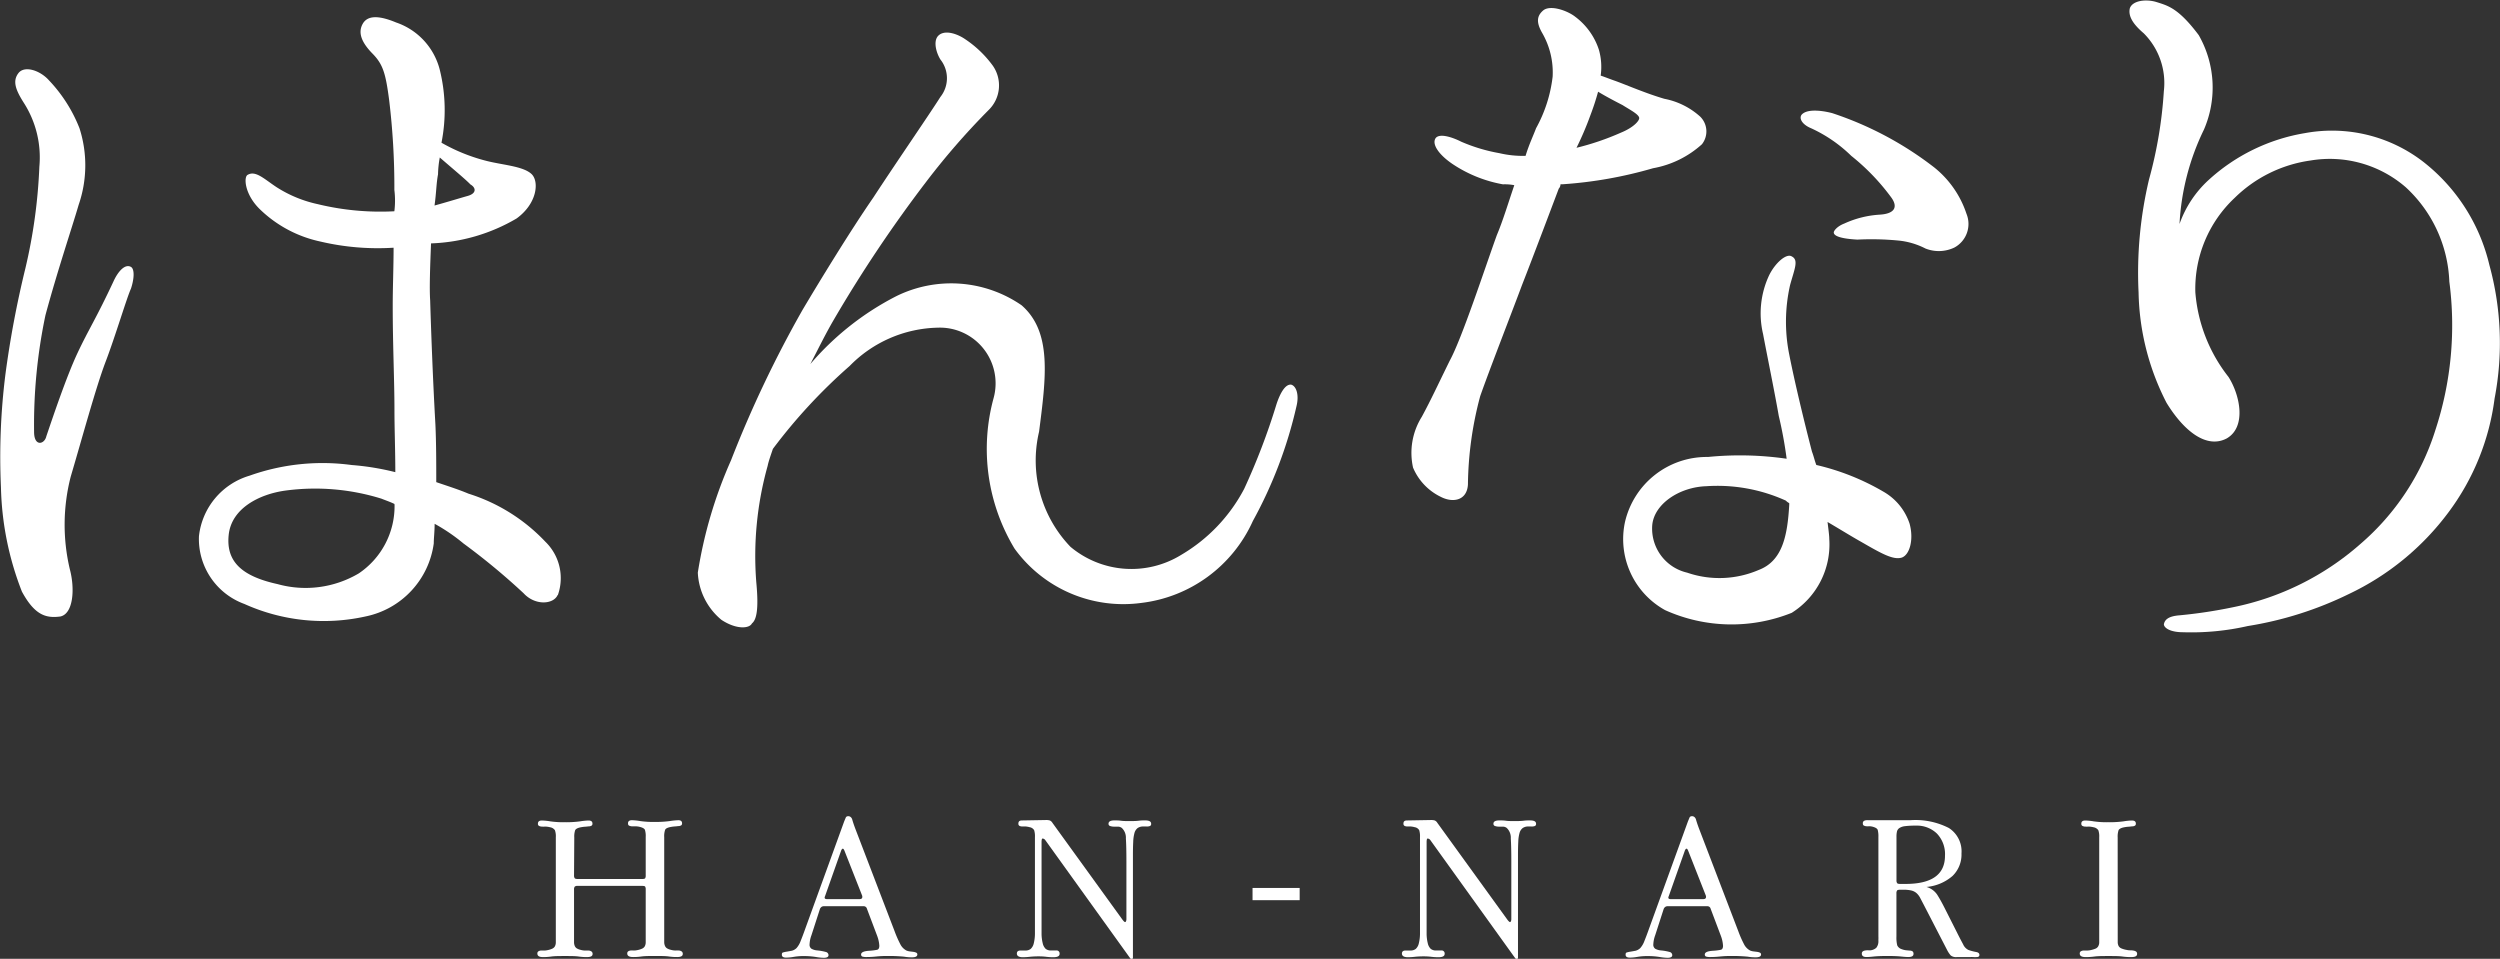 <svg id="レイヤー_1" data-name="レイヤー 1" xmlns="http://www.w3.org/2000/svg" viewBox="0 0 52.148 20">
  <rect x="0" y="0" width="52.148" height="20" fill="#333333" stroke="none"/>
  <defs>
    <style>
      .cls-1 {
        fill: #fff;
      }
    </style>
  </defs>
  <title>ai-rogo-hannari</title>
  <g>
    <g>
      <g>
        <path class="cls-1" d="M668.49,392.868a.1.1,0,0,0,.014.061c.009.011.03.016.063.016h1.346c.033,0,.053-.005.061-.016a.116.116,0,0,0,.011-.061v-.8a.436.436,0,0,0-.016-.147c-.011-.026-.044-.046-.1-.061a.435.435,0,0,0-.1-.014.627.627,0,0,1-.079,0,.144.144,0,0,1-.055-.016c-.013-.007-.019-.023-.019-.048,0-.042.028-.063.083-.063a1.176,1.176,0,0,1,.173.018,1.892,1.892,0,0,0,.294.018,2.267,2.267,0,0,0,.321-.018,1.392,1.392,0,0,1,.179-.018c.051,0,.077.021.077.063a.049.049,0,0,1-.016.043.115.115,0,0,1-.047.016c-.02,0-.045.005-.074.007a.722.722,0,0,0-.093.011c-.069.012-.111.032-.123.061a.407.407,0,0,0-.019.152v2.078c0,.048,0,.088,0,.118a.2.2,0,0,0,.017.075.11.11,0,0,0,.041.048.274.274,0,0,0,.082.032.358.358,0,0,0,.093.014.559.559,0,0,1,.077,0,.117.117,0,0,1,.055.02.06.06,0,0,1,.022.052c0,.043-.039.064-.115.064-.037,0-.093,0-.17-.011s-.174-.011-.291-.011-.214,0-.291.011-.134.011-.17.011q-.121,0-.121-.073a.052.052,0,0,1,.019-.045.113.113,0,0,1,.05-.018.458.458,0,0,1,.068,0,.344.344,0,0,0,.077-.009.424.424,0,0,0,.1-.032.121.121,0,0,0,.052-.048.179.179,0,0,0,.019-.077c0-.032,0-.072,0-.12v-.985a.116.116,0,0,0-.011-.061c-.007-.011-.027-.016-.061-.016h-1.346a.086.086,0,0,0-.063.016.1.1,0,0,0-.014.061v.985c0,.048,0,.088,0,.118a.205.205,0,0,0,.016.075.113.113,0,0,0,.041.048.277.277,0,0,0,.083.032.355.355,0,0,0,.093.014.564.564,0,0,1,.077,0,.116.116,0,0,1,.055.02.06.06,0,0,1,.022.052c0,.043-.038.064-.115.064-.036,0-.093,0-.17-.011s-.174-.011-.291-.011-.214,0-.291.011-.133.011-.17.011c-.077,0-.115-.024-.115-.073a.052.052,0,0,1,.019-.045.113.113,0,0,1,.05-.018.458.458,0,0,1,.068,0,.344.344,0,0,0,.077-.009.424.424,0,0,0,.1-.032.121.121,0,0,0,.052-.048.179.179,0,0,0,.019-.077c0-.032,0-.072,0-.12v-2.078a.378.378,0,0,0-.019-.147.153.153,0,0,0-.1-.061.441.441,0,0,0-.1-.014.635.635,0,0,1-.08,0,.144.144,0,0,1-.055-.016.051.051,0,0,1-.019-.048c0-.042.028-.063.083-.063a1.227,1.227,0,0,1,.176.018,1.945,1.945,0,0,0,.3.018,2.209,2.209,0,0,0,.319-.018,1.33,1.33,0,0,1,.176-.018c.055,0,.083.021.083.063a.049.049,0,0,1-.016.043.12.12,0,0,1-.05.016c-.022,0-.048.005-.077.007a.713.713,0,0,0-.093.011q-.1.018-.124.061a.417.417,0,0,0-.019.152Z" transform="translate(-656.516 -374.61)"/>
        <path class="cls-1" d="M675.178,394.038a2.286,2.286,0,0,0,.118.268.3.3,0,0,0,.129.132.267.267,0,0,0,.072.018l.072.009a.207.207,0,0,1,.057.016.039.039,0,0,1,.025.039c0,.039-.037.059-.11.059-.029,0-.086,0-.17-.014a3.371,3.371,0,0,0-.346-.014,2.175,2.175,0,0,0-.231.011,1.81,1.81,0,0,1-.2.011.31.31,0,0,1-.088-.009.042.042,0,0,1-.028-.045c0-.045.059-.071.176-.077a1.115,1.115,0,0,0,.157-.02c.031-.007.047-.036.047-.084a.664.664,0,0,0-.008-.07.689.689,0,0,0-.036-.134l-.214-.567a.069.069,0,0,0-.072-.054H673.7a.082.082,0,0,0-.05.016.1.1,0,0,0-.033.048l-.176.545a.612.612,0,0,0-.038.186.1.1,0,0,0,.041.093.3.3,0,0,0,.118.034,1.034,1.034,0,0,1,.179.032.069.069,0,0,1,.057.068q0,.054-.1.054a1.077,1.077,0,0,1-.168-.018,1.56,1.56,0,0,0-.255-.018,1.173,1.173,0,0,0-.2.016.956.956,0,0,1-.162.016c-.059,0-.088-.02-.088-.059s.01-.044.03-.05a.555.555,0,0,1,.077-.016l.1-.018a.221.221,0,0,0,.1-.057.466.466,0,0,0,.085-.147q.041-.1.1-.266l.808-2.228c.014-.033.025-.06.033-.079s.025-.03.055-.03.067.023.08.07.034.11.063.188Zm-1.082-1.725q-.016,0-.033.036l-.335.948a.139.139,0,0,0-.011.036c0,.021.017.032.05.032h.676c.04,0,.06-.015.06-.045a.069.069,0,0,0-.005-.032l-.368-.935Q674.112,392.314,674.1,392.314Z" transform="translate(-656.516 -374.61)"/>
        <path class="cls-1" d="M678.337,391.715a.263.263,0,0,1,.077.009.12.12,0,0,1,.055.05l1.461,2.02c.025.033.044.05.055.05s.027-.021.027-.063v-1.2q0-.313-.011-.481a.279.279,0,0,0-.083-.218.134.134,0,0,0-.082-.029l-.093,0a.246.246,0,0,1-.074-.014.046.046,0,0,1-.03-.048q0-.068.126-.068c.04,0,.085,0,.135.007s.107.007.173.007.137,0,.192-.007.1-.007.137-.007q.126,0,.126.068a.048.048,0,0,1-.022.048.182.182,0,0,1-.077.011h-.061a.2.2,0,0,0-.121.032.194.194,0,0,0-.066.1.8.8,0,0,0-.027.188q-.006.116-.006.279v2.134c0,.021-.009.032-.027.032s-.026-.012-.044-.036l-1.758-2.446a.076.076,0,0,0-.055-.032c-.015,0-.022.026-.022.077v1.611q0,.177,0,.3a.86.86,0,0,0,.025.2.227.227,0,0,0,.061.113.169.169,0,0,0,.115.034l.038,0,.066,0a.063.063,0,0,1,.071.073q0,.068-.132.068a1.225,1.225,0,0,1-.146-.009,1.27,1.27,0,0,0-.157-.009,1.692,1.692,0,0,0-.187.009,1.362,1.362,0,0,1-.143.009q-.126,0-.126-.077c0-.042.026-.063.077-.063l.047,0,.052,0a.173.173,0,0,0,.113-.034.222.222,0,0,0,.063-.113.86.86,0,0,0,.025-.2q0-.125,0-.3v-1.717a.438.438,0,0,0-.016-.145.133.133,0,0,0-.093-.063.443.443,0,0,0-.093-.016l-.074,0a.11.11,0,0,1-.05-.014.051.051,0,0,1-.019-.048c0-.042.024-.063.072-.063Z" transform="translate(-656.516 -374.61)"/>
        <path class="cls-1" d="M686.366,391.715a.263.263,0,0,1,.077.009.12.12,0,0,1,.055.05l1.461,2.02c.025.033.044.05.055.05s.027-.021.027-.063v-1.2q0-.313-.011-.481a.279.279,0,0,0-.083-.218.134.134,0,0,0-.082-.029l-.093,0a.246.246,0,0,1-.074-.014.046.046,0,0,1-.03-.048q0-.068.126-.068c.04,0,.085,0,.135.007s.107.007.173.007.137,0,.192-.007.1-.007.137-.007q.126,0,.126.068a.048.048,0,0,1-.022.048.182.182,0,0,1-.077.011H688.4a.2.2,0,0,0-.121.032.194.194,0,0,0-.066.1.8.8,0,0,0-.027.188q-.006.116-.006.279v2.134c0,.021-.009.032-.027.032s-.026-.012-.044-.036l-1.758-2.446a.076.076,0,0,0-.055-.032c-.015,0-.022.026-.022.077v1.611q0,.177,0,.3a.86.86,0,0,0,.025.2.227.227,0,0,0,.061.113.169.169,0,0,0,.115.034l.038,0,.066,0a.063.063,0,0,1,.071.073q0,.068-.132.068a1.225,1.225,0,0,1-.146-.009,1.27,1.27,0,0,0-.157-.009,1.692,1.692,0,0,0-.187.009,1.362,1.362,0,0,1-.143.009q-.126,0-.126-.077c0-.042.026-.063.077-.063l.047,0,.052,0a.173.173,0,0,0,.113-.034.222.222,0,0,0,.063-.113.86.86,0,0,0,.025-.2q0-.125,0-.3v-1.717a.438.438,0,0,0-.016-.145.133.133,0,0,0-.093-.063.443.443,0,0,0-.093-.016l-.074,0a.11.11,0,0,1-.05-.014.051.051,0,0,1-.019-.048c0-.042.024-.063.072-.063Z" transform="translate(-656.516 -374.61)"/>
        <path class="cls-1" d="M692.777,394.038a2.286,2.286,0,0,0,.118.268.3.3,0,0,0,.129.132.267.267,0,0,0,.072.018l.072.009a.207.207,0,0,1,.057.016.039.039,0,0,1,.025.039c0,.039-.037.059-.11.059-.029,0-.086,0-.17-.014a3.371,3.371,0,0,0-.346-.014,2.175,2.175,0,0,0-.231.011,1.81,1.81,0,0,1-.2.011.31.31,0,0,1-.088-.009.042.042,0,0,1-.028-.045c0-.045.059-.071.176-.077a1.115,1.115,0,0,0,.157-.02c.031-.007.047-.036.047-.084a.664.664,0,0,0-.008-.07.689.689,0,0,0-.036-.134l-.214-.567a.069.069,0,0,0-.072-.054H691.3a.082.082,0,0,0-.05.016.1.1,0,0,0-.033.048l-.176.545a.612.612,0,0,0-.038.186.1.1,0,0,0,.041.093.3.3,0,0,0,.118.034,1.034,1.034,0,0,1,.179.032.069.069,0,0,1,.057.068q0,.054-.1.054a1.077,1.077,0,0,1-.168-.018,1.56,1.56,0,0,0-.255-.018,1.173,1.173,0,0,0-.2.016.956.956,0,0,1-.162.016c-.059,0-.088-.02-.088-.059s.01-.044.03-.05a.555.555,0,0,1,.077-.016l.1-.018a.221.221,0,0,0,.1-.057.466.466,0,0,0,.085-.147q.041-.1.1-.266l.808-2.228c.014-.033.025-.06.033-.079s.025-.03.055-.03.067.023.08.07.034.11.063.188Zm-1.082-1.725q-.016,0-.033.036l-.335.948a.139.139,0,0,0-.011.036c0,.021.017.032.05.032h.676c.04,0,.06-.015.06-.045a.069.069,0,0,0-.005-.032l-.368-.935Q691.712,392.314,691.7,392.314Z" transform="translate(-656.516 -374.61)"/>
        <path class="cls-1" d="M696.922,393.269q.071.111.154.275l.241.477q.093.186.148.286a.234.234,0,0,0,.11.118,1.049,1.049,0,0,0,.162.043q.068.012.068.061c0,.03-.02.045-.06.045a.5.5,0,0,1-.063,0,.679.679,0,0,0-.08,0c-.058,0-.11,0-.154,0s-.083,0-.115,0a.177.177,0,0,1-.126-.034.54.54,0,0,1-.077-.116l-.478-.926-.083-.159a.354.354,0,0,0-.077-.1.258.258,0,0,0-.107-.054.718.718,0,0,0-.168-.016h-.066c-.033,0-.054.005-.063.016a.1.1,0,0,0-.014.061v.9a.664.664,0,0,0,.017.184.15.15,0,0,0,.093.079.381.381,0,0,0,.093.023l.079.007a.107.107,0,0,1,.055.016.064.064,0,0,1,.019.054c0,.043-.036.064-.11.064q-.044,0-.151-.011t-.283-.011q-.176,0-.283.011c-.072.008-.122.011-.151.011-.07,0-.1-.024-.1-.073s.044-.068.132-.068a.216.216,0,0,0,.17-.052.214.214,0,0,0,.044-.143l0-.032a.534.534,0,0,0,0-.059v-2.078a.519.519,0,0,0-.014-.145c-.009-.027-.039-.048-.091-.064a.281.281,0,0,0-.082-.014.462.462,0,0,1-.069,0,.139.139,0,0,1-.05-.016c-.013-.007-.019-.023-.019-.048q0-.064.1-.063l.168,0q.113,0,.283,0c.062,0,.13,0,.2,0s.157,0,.252,0a1.529,1.529,0,0,1,.791.163.578.578,0,0,1,.264.531.621.621,0,0,1-.187.47.956.956,0,0,1-.544.229A.4.4,0,0,1,696.922,393.269Zm.165-.81a.62.62,0,0,0-.168-.461.6.6,0,0,0-.442-.166,1.69,1.69,0,0,0-.223.011.275.275,0,0,0-.118.039.123.123,0,0,0-.05.07.481.481,0,0,0-.011.111v.908a.1.1,0,0,0,.014.061c.009.011.03.016.063.016h.11Q697.087,393.049,697.087,392.459Z" transform="translate(-656.516 -374.61)"/>
        <path class="cls-1" d="M700.69,394.147c0,.048,0,.088,0,.12a.179.179,0,0,0,.019.077.118.118,0,0,0,.055.048.478.478,0,0,0,.11.032.34.34,0,0,0,.077.009.339.339,0,0,1,.074.007.14.14,0,0,1,.05.02.057.057,0,0,1,.019.05c0,.043-.04.064-.121.064-.04,0-.1,0-.179-.011s-.176-.011-.294-.011-.216,0-.3.011-.141.011-.181.011q-.121,0-.121-.073a.052.052,0,0,1,.019-.045.116.116,0,0,1,.052-.018.516.516,0,0,1,.072,0,.421.421,0,0,0,.083-.009.59.59,0,0,0,.1-.03.117.117,0,0,0,.058-.048.166.166,0,0,0,.022-.077q0-.045,0-.122v-2.078a.378.378,0,0,0-.019-.147.153.153,0,0,0-.1-.061.441.441,0,0,0-.1-.014.635.635,0,0,1-.08,0,.144.144,0,0,1-.055-.016.051.051,0,0,1-.019-.048c0-.042.028-.063.083-.063a1.227,1.227,0,0,1,.176.018,1.945,1.945,0,0,0,.3.018,2.209,2.209,0,0,0,.319-.018,1.33,1.33,0,0,1,.176-.018c.055,0,.083.021.083.063a.049.049,0,0,1-.016.043.12.12,0,0,1-.05.016c-.022,0-.048.005-.077.007a.713.713,0,0,0-.093.011q-.1.018-.124.061a.417.417,0,0,0-.019.152Z" transform="translate(-656.516 -374.61)"/>
      </g>
      <rect class="cls-1" x="26.127" y="18.522" width="0.983" height="0.255"/>
    </g>
    <g>
      <path class="cls-1" d="M659.248,380.63c-.091.2-.328,1-.528,1.523s-.492,1.6-.729,2.4a4.028,4.028,0,0,0-.018,1.932c.109.409.073.929-.2.985-.291.037-.528-.018-.8-.52a6.331,6.331,0,0,1-.437-2.174,13.839,13.839,0,0,1,.091-2.341,20.775,20.775,0,0,1,.419-2.23,11.129,11.129,0,0,0,.291-2.118,2.109,2.109,0,0,0-.328-1.338c-.164-.26-.237-.446-.109-.613s.455-.056.637.149a3.085,3.085,0,0,1,.637,1,2.527,2.527,0,0,1-.018,1.6c-.146.5-.437,1.356-.692,2.3a11.092,11.092,0,0,0-.237,2.434c0,.316.218.26.255.093.127-.372.418-1.245.655-1.747s.382-.706.747-1.487c.091-.2.237-.372.364-.3C659.321,380.221,659.321,380.407,659.248,380.63Zm8.9,6.392c-.091.2-.473.222-.71-.037a13.892,13.892,0,0,0-1.256-1.04,3.784,3.784,0,0,0-.6-.409c0,.167-.018.3-.018.409a1.8,1.8,0,0,1-1.42,1.523,4.028,4.028,0,0,1-2.531-.26,1.443,1.443,0,0,1-.947-1.413,1.485,1.485,0,0,1,1.056-1.263,4.534,4.534,0,0,1,2.13-.222,5.4,5.4,0,0,1,.91.149c0-.446-.018-.911-.018-1.3,0-.613-.036-1.338-.036-2.174,0-.372.018-.817.018-1.208a5.227,5.227,0,0,1-1.529-.129,2.589,2.589,0,0,1-1.256-.669c-.328-.316-.346-.688-.255-.724.164-.093.346.093.6.26a2.608,2.608,0,0,0,.856.353,5.544,5.544,0,0,0,1.6.149,1.815,1.815,0,0,0,0-.446,15.092,15.092,0,0,0-.109-1.876c-.073-.557-.128-.743-.346-.966-.237-.241-.31-.446-.2-.631.091-.149.292-.186.692-.019a1.407,1.407,0,0,1,.91.985,3.5,3.5,0,0,1,.036,1.523,3.734,3.734,0,0,0,.911.372c.346.093.783.112.965.279.164.149.127.613-.309.929a3.776,3.776,0,0,1-1.785.52c-.018.465-.036.929-.018,1.19.018.595.055,1.635.109,2.582.018.391.018.818.018,1.208.218.075.455.149.674.241a3.748,3.748,0,0,1,1.6,1A1.059,1.059,0,0,1,668.153,387.021Zm-3.405-1.9c-.073-.037-.182-.075-.273-.111a4.661,4.661,0,0,0-2-.168c-.546.075-1.129.372-1.184.929-.055.539.255.854,1.02,1.022a2.18,2.18,0,0,0,1.693-.223,1.69,1.69,0,0,0,.747-1.431Zm.947-7.228a2.089,2.089,0,0,0-.037.353c-.036.186-.036.39-.073.65.273-.075.51-.149.692-.2s.182-.167.055-.241C666.241,378.363,665.95,378.121,665.695,377.9Z" transform="translate(-656.516 -374.61)"/>
      <path class="cls-1" d="M683.561,383.077a9.184,9.184,0,0,1-.911,2.4,2.933,2.933,0,0,1-2.331,1.71,2.8,2.8,0,0,1-2.64-1.133,4.022,4.022,0,0,1-.437-3.141,1.162,1.162,0,0,0-1.165-1.468,2.647,2.647,0,0,0-1.839.8,11.33,11.33,0,0,0-1.6,1.728c-.037.111-.091.26-.109.353a6.971,6.971,0,0,0-.237,2.434c.055.576,0,.78-.091.854-.055.111-.328.13-.637-.075a1.356,1.356,0,0,1-.492-.985,9.306,9.306,0,0,1,.692-2.341,24,24,0,0,1,1.493-3.14c.364-.613,1-1.654,1.475-2.341.473-.725,1.165-1.728,1.4-2.1a.627.627,0,0,0,0-.781c-.091-.149-.146-.372-.055-.484.128-.149.4-.056.565.056a2.274,2.274,0,0,1,.583.557.717.717,0,0,1-.091.929,15.2,15.2,0,0,0-1.293,1.486,27.96,27.96,0,0,0-1.93,2.88c-.164.279-.328.613-.492.929a5.877,5.877,0,0,1,1.785-1.412,2.587,2.587,0,0,1,2.622.186c.638.557.51,1.5.364,2.638a2.6,2.6,0,0,0,.655,2.4,1.98,1.98,0,0,0,2.312.167,3.467,3.467,0,0,0,1.311-1.375,13.811,13.811,0,0,0,.674-1.765c.073-.223.182-.427.309-.409C683.561,382.668,683.615,382.854,683.561,383.077Z" transform="translate(-656.516 -374.61)"/>
      <path class="cls-1" d="M685.991,384.364a1.418,1.418,0,0,1,.182-1.059c.182-.334.346-.688.583-1.171.255-.465.728-1.914.983-2.62.127-.3.237-.669.364-1.041a1.033,1.033,0,0,0-.237-.018,2.766,2.766,0,0,1-1.056-.427c-.273-.186-.437-.409-.346-.539.091-.111.382,0,.528.075a3.547,3.547,0,0,0,.8.241,2.146,2.146,0,0,0,.546.056c.073-.241.164-.427.219-.576a2.918,2.918,0,0,0,.346-1.078,1.647,1.647,0,0,0-.219-.911c-.127-.223-.109-.353.018-.465.146-.129.51,0,.674.13a1.4,1.4,0,0,1,.492.688,1.31,1.31,0,0,1,.037.538c.109.037.2.075.309.112.255.093.637.26,1.02.372a1.551,1.551,0,0,1,.747.372.433.433,0,0,1,.036.576,2.054,2.054,0,0,1-1.019.5,8.854,8.854,0,0,1-1.876.334h-.055a.142.142,0,0,1-.037.093c-.091.241-.546,1.449-.765,2.007-.2.539-.692,1.8-.874,2.323a7.394,7.394,0,0,0-.255,1.839c-.018.334-.309.391-.564.26A1.189,1.189,0,0,1,685.991,384.364Zm3.405-6.67a5.5,5.5,0,0,0,.929-.316c.273-.111.4-.26.382-.316-.018-.074-.2-.167-.346-.26-.109-.056-.328-.168-.51-.279a5.229,5.229,0,0,1-.164.5A6.425,6.425,0,0,1,689.4,377.694Zm4.388,6.485a8.684,8.684,0,0,0-.164-.892c-.091-.521-.237-1.227-.328-1.71a1.875,1.875,0,0,1,.127-1.226c.128-.26.364-.465.474-.391.146.075.055.26-.037.595a3.457,3.457,0,0,0-.018,1.449c.109.557.31,1.394.474,2.026.036.093.055.186.091.279a5.012,5.012,0,0,1,1.4.557,1.2,1.2,0,0,1,.546.669c.091.334,0,.65-.164.706-.182.056-.437-.093-.856-.334-.2-.112-.437-.26-.692-.409.018.149.036.279.036.353a1.685,1.685,0,0,1-.783,1.542,3.372,3.372,0,0,1-2.641-.056,1.693,1.693,0,0,1-.837-1.839,1.751,1.751,0,0,1,1.73-1.356A6.786,6.786,0,0,1,693.784,384.179Zm-.018.873a3.452,3.452,0,0,0-1.657-.3c-.564.018-1.093.372-1.129.818a.944.944,0,0,0,.728.985,2.07,2.07,0,0,0,1.493-.056c.492-.186.6-.707.637-1.357v-.037A.256.256,0,0,1,693.766,385.051Zm3.769-5.983a.559.559,0,0,1-.255.706.754.754,0,0,1-.6.019,1.561,1.561,0,0,0-.583-.168,5.848,5.848,0,0,0-.838-.018c-.346-.019-.492-.075-.492-.149,0-.037.073-.13.219-.186a2.068,2.068,0,0,1,.747-.186c.291-.019.382-.149.237-.353a4.553,4.553,0,0,0-.838-.873,2.964,2.964,0,0,0-.838-.576c-.182-.075-.255-.2-.2-.279.091-.111.346-.111.638-.037a7.109,7.109,0,0,1,2.13,1.133A2.071,2.071,0,0,1,697.535,379.069Z" transform="translate(-656.516 -374.61)"/>
      <path class="cls-1" d="M707.315,383.584a6.992,6.992,0,0,0,.292-3.1,2.82,2.82,0,0,0-.91-1.969,2.418,2.418,0,0,0-1.985-.557,2.809,2.809,0,0,0-1.584.781,2.6,2.6,0,0,0-.819,1.969,3.27,3.27,0,0,0,.692,1.765c.237.372.382,1.04-.037,1.282-.419.222-.892-.149-1.256-.743a5.226,5.226,0,0,1-.583-2.3,8.436,8.436,0,0,1,.218-2.359,9.024,9.024,0,0,0,.309-1.84,1.466,1.466,0,0,0-.419-1.208c-.218-.186-.328-.353-.291-.52.055-.167.346-.2.564-.13.237.075.455.13.874.688a2.206,2.206,0,0,1,.109,1.969,5.1,5.1,0,0,0-.51,1.97,2.261,2.261,0,0,1,.6-.911,3.932,3.932,0,0,1,2.021-.985,3.111,3.111,0,0,1,2.458.595,3.848,3.848,0,0,1,1.384,2.155,6.138,6.138,0,0,1,.109,2.787,5.038,5.038,0,0,1-.965,2.378A5.549,5.549,0,0,1,705.513,387a7.456,7.456,0,0,1-2.112.669,5.309,5.309,0,0,1-1.348.129c-.273,0-.4-.093-.4-.167.018-.093.091-.168.328-.186a10.127,10.127,0,0,0,1.111-.168,5.731,5.731,0,0,0,2.659-1.319A5.164,5.164,0,0,0,707.315,383.584Z" transform="translate(-656.516 -374.61)"/>
    </g>
  </g>
</svg>
